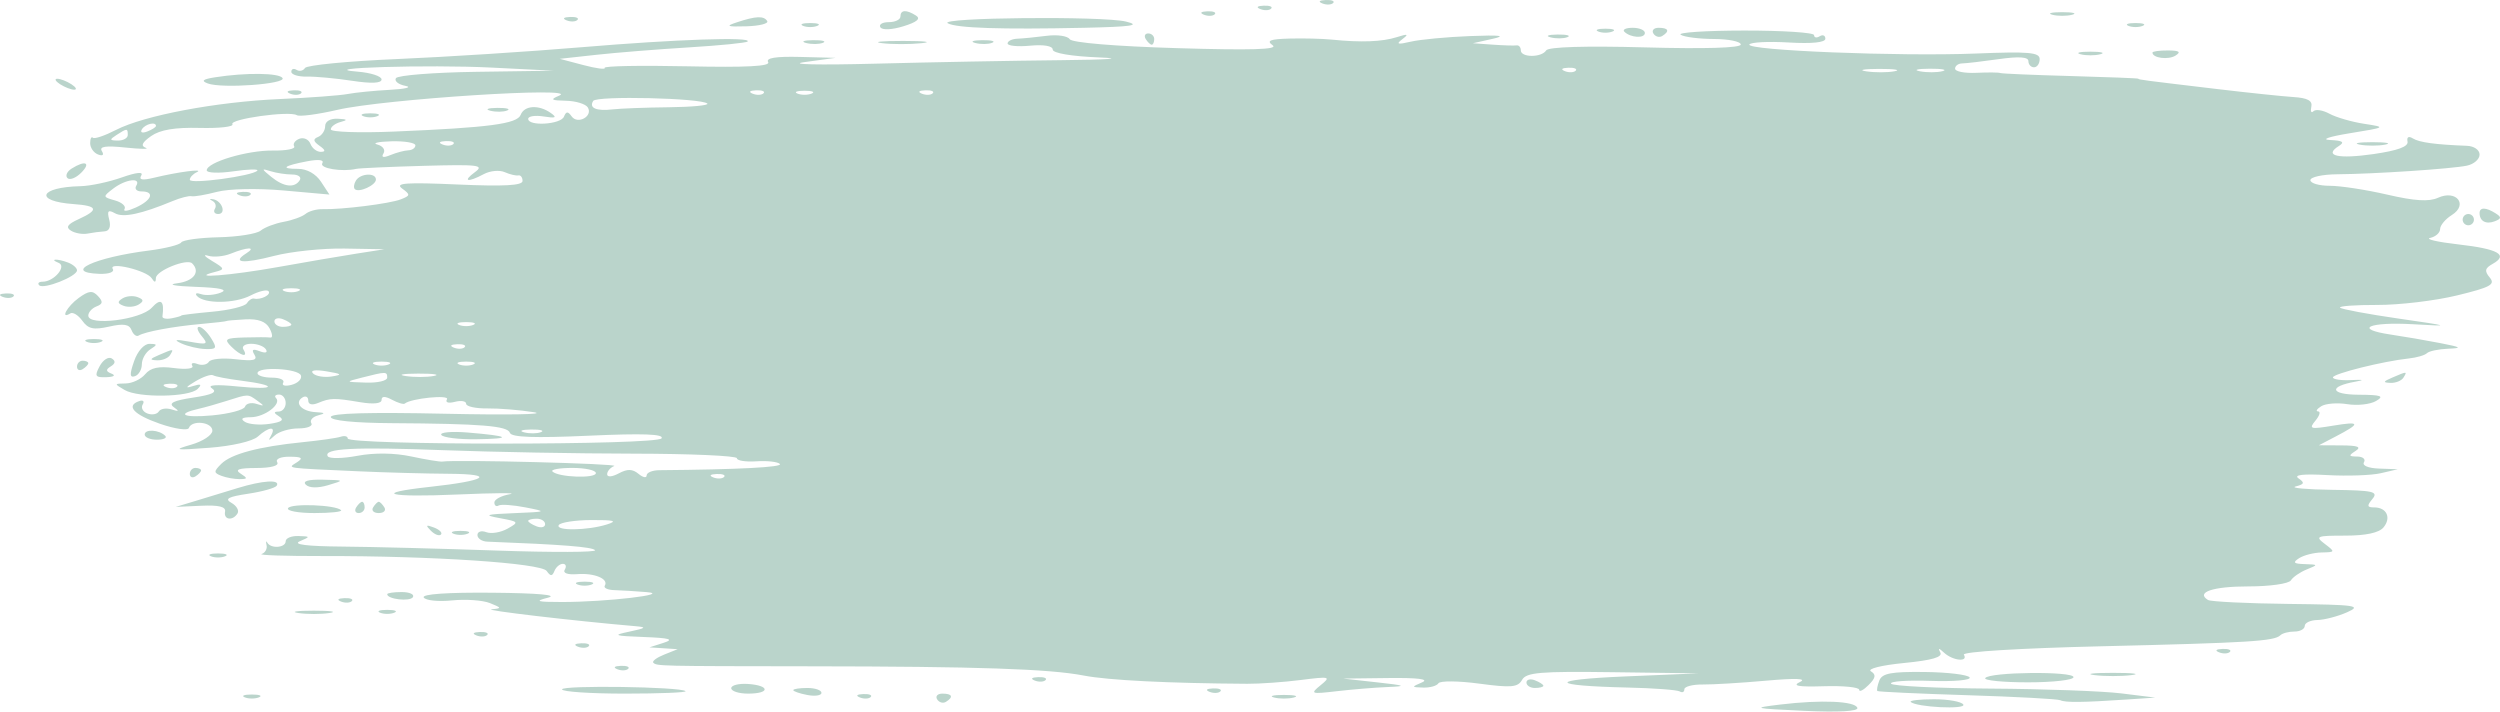 <?xml version="1.0" encoding="UTF-8"?> <svg xmlns="http://www.w3.org/2000/svg" width="1950" height="555" viewBox="0 0 1950 555" fill="none"> <path fill-rule="evenodd" clip-rule="evenodd" d="M1031.44 2.681C1034.61 3.953 1038.41 3.794 1039.87 2.333C1041.33 0.872 1038.73 -0.167 1034.1 0.022C1028.97 0.234 1027.93 1.277 1031.44 2.681ZM983.05 7.082C986.221 8.354 990.018 8.195 991.478 6.734C992.939 5.273 990.343 4.234 985.707 4.423C980.582 4.635 979.539 5.678 983.05 7.082ZM702.332 12.878C702.332 15.299 698.254 17.279 693.274 17.279C688.294 17.279 685.325 19.075 686.68 21.267C688.123 23.604 695.566 23.283 704.646 20.497C715.204 17.253 718.358 14.599 714.539 12.174C706.911 7.328 702.332 7.592 702.332 12.878ZM939.059 11.483C942.231 12.755 946.027 12.597 947.488 11.135C948.948 9.674 946.353 8.635 941.716 8.825C936.591 9.036 935.548 10.079 939.059 11.483ZM1600.84 11.509C1605.07 12.618 1612.01 12.618 1616.24 11.509C1620.47 10.405 1617.01 9.498 1608.54 9.498C1600.07 9.498 1596.61 10.405 1600.84 11.509ZM441.964 15.884C445.136 17.156 448.933 16.998 450.393 15.537C451.853 14.075 449.258 13.037 444.621 13.226C439.497 13.437 438.454 14.48 441.964 15.884ZM574.759 17.403C565.64 20.426 566.911 20.959 582.193 20.519C592.333 20.228 599.64 18.389 598.43 16.434C595.822 12.209 589.654 12.464 574.759 17.403ZM739.271 18.16C745.971 21.923 781.124 23.089 845.302 21.681C882.896 20.853 890.256 19.77 878.295 16.831C860.232 12.39 731.194 13.626 739.271 18.16ZM626.448 20.193C629.475 21.416 634.424 21.416 637.446 20.193C640.472 18.974 637.996 17.975 631.947 17.975C625.898 17.975 623.426 18.974 626.448 20.193ZM1660.23 20.193C1663.26 21.416 1668.2 21.416 1671.23 20.193C1674.25 18.974 1671.78 17.975 1665.73 17.975C1659.68 17.975 1657.21 18.974 1660.23 20.193ZM1246.72 24.594C1249.74 25.818 1254.69 25.818 1257.71 24.594C1260.74 23.375 1258.26 22.376 1252.22 22.376C1246.17 22.376 1243.69 23.375 1246.72 24.594ZM1267 24.744C1271.76 29.497 1283.01 30.166 1283.01 25.695C1283.01 23.485 1278.72 21.681 1273.48 21.681C1268.24 21.681 1265.32 23.058 1267 24.744ZM1289.65 26.152C1291.17 28.613 1294.26 29.488 1296.51 28.093C1302.61 24.321 1301.48 21.681 1293.75 21.681C1289.98 21.681 1288.13 23.692 1289.65 26.152ZM1310.94 27.116C1313.72 28.894 1325.4 30.377 1336.9 30.417C1348.39 30.452 1357.79 32.398 1357.79 34.739C1357.79 37.393 1329.72 38.234 1283.25 36.966C1236.37 35.69 1207.71 36.561 1206.01 39.312C1202.48 45.016 1186.23 44.994 1186.23 39.285C1186.23 36.865 1184.75 35.117 1182.93 35.404C1181.11 35.694 1172.7 35.43 1164.23 34.827L1148.84 33.727L1164.23 30.289C1175.24 27.834 1170.21 27.217 1146.64 28.137C1128.49 28.841 1107.71 30.804 1100.45 32.494C1090.03 34.924 1088.64 34.51 1093.85 30.54C1099.09 26.54 1098.18 26.223 1089.45 28.995C1078.05 32.609 1061.58 33.229 1038.86 30.901C1031.6 30.157 1016.76 29.792 1005.87 30.082C990.576 30.496 987.572 31.685 992.67 35.307C997.391 38.66 976.178 39.303 918.221 37.56C869.576 36.099 836.042 33.295 834.348 30.553C832.791 28.036 824.723 26.856 816.417 27.935C808.108 29.009 797.849 30.021 793.613 30.188C789.376 30.351 785.914 32.019 785.914 33.898C785.914 35.778 793.833 36.561 803.51 35.637C814.073 34.629 821.107 35.835 821.107 38.647C821.107 41.46 835.593 43.92 857.399 44.805C877.692 45.628 864.455 46.574 827.375 46.944C790.898 47.309 725.572 48.541 682.206 49.677C638.304 50.83 614.078 50.28 627.548 48.436L651.743 45.121L623.989 44.404C605.183 43.92 597.177 45.209 599.156 48.414C601.197 51.723 582.29 52.709 536.038 51.715C499.72 50.931 470.748 51.481 471.649 52.938C472.556 54.399 465.042 53.409 454.95 50.737L436.606 45.887L464.994 42.762C480.601 41.041 513.141 38.432 537.301 36.962C561.456 35.492 582.079 33.432 583.122 32.384C586.896 28.608 527.047 30.659 453.785 36.821C412.653 40.28 347.811 44.439 309.689 46.063C271.567 47.687 239.26 50.821 237.901 53.026C236.537 55.231 233.581 55.896 231.328 54.5C229.076 53.11 227.233 53.783 227.233 55.997C227.233 58.215 232.674 59.905 239.33 59.751C245.986 59.601 261.818 61.063 274.523 62.999C289.792 65.327 297.618 64.971 297.618 61.956C297.618 59.447 289.207 56.719 278.922 55.891C243.153 53.008 334.152 50.245 383.4 52.718L431.789 55.152L371.562 56.019C338.437 56.499 310.199 58.73 308.809 60.979C307.423 63.224 310.771 65.926 316.248 66.978C321.729 68.034 316.314 69.416 304.216 70.054C292.119 70.697 277.272 72.162 271.223 73.32C265.175 74.478 241.42 76.242 218.435 77.246C168.796 79.403 112.439 90.027 90.413 101.373C81.694 105.863 73.613 108.587 72.447 107.421C71.286 106.254 70.331 108.191 70.331 111.716C70.331 115.242 73.076 119.181 76.428 120.47C80.194 121.914 81.342 120.897 79.433 117.812C77.225 114.234 82.468 113.459 97.9 115.092C109.756 116.346 116.843 116.425 113.649 115.268C109.584 113.798 110.855 111.052 117.898 106.118C124.889 101.224 136.44 99.283 155.73 99.776C171.004 100.163 182.503 98.865 181.28 96.884C178.781 92.839 225.759 86.268 231.553 89.851C233.598 91.114 247.816 89.239 263.147 85.687C299.549 77.242 453.42 67.383 436.188 74.596C428.838 77.673 429.695 78.329 441.428 78.588C449.148 78.755 456.824 81.097 458.487 83.79C462.728 90.656 450.573 97.377 445.866 90.766C442.976 86.709 441.604 86.761 439.888 91C437.403 97.126 411.994 98.684 411.994 92.712C411.994 90.626 417.435 89.789 424.091 90.854C433.549 92.368 434.746 91.766 429.59 88.112C420.264 81.498 408.958 82.193 406.138 89.547C403.42 96.633 381.693 99.516 307.516 102.619C280.299 103.759 258.026 102.993 258.026 100.92C258.026 98.843 261.493 96.242 265.725 95.132C271.518 93.618 270.973 92.993 263.525 92.611C257.679 92.307 253.627 94.653 253.627 98.337C253.627 101.765 251.155 105.576 248.128 106.804C243.989 108.481 244.262 110.189 249.228 113.706C253.904 117.015 254.186 118.393 250.192 118.441C247.09 118.476 243.461 115.66 242.128 112.183C240.795 108.706 236.906 106.932 233.493 108.244C230.079 109.555 228.267 112.222 229.472 114.168C230.677 116.117 223.238 117.583 212.945 117.429C192.955 117.125 161.247 126.592 161.247 132.864C161.247 134.946 170.652 135.285 182.142 133.617C193.633 131.949 201.978 131.733 200.68 133.137C196.826 137.318 148.05 143.876 148.05 140.214C148.05 138.361 150.526 135.694 153.548 134.286C159.883 131.337 138.71 134.105 119.9 138.682C111.009 140.848 108.066 140.306 110.182 136.882C112.092 133.793 106.43 134.369 94.887 138.445C84.804 142.005 70.375 145.055 62.813 145.223C30.502 145.953 26.222 156.952 57.385 159.183C76.323 160.539 77.383 163.633 61.397 170.917C52.585 174.935 51.037 177.259 55.388 179.953C58.612 181.942 64.445 182.95 68.356 182.184C72.267 181.423 78.17 180.648 81.478 180.463C85.27 180.247 86.639 176.88 85.191 171.335C83.388 164.429 84.342 163.356 89.656 166.335C96.141 169.966 110.108 167 134.852 156.741C140.901 154.232 147.46 152.568 149.431 153.044C151.402 153.519 160.31 151.987 169.227 149.646C178.46 147.221 200.834 146.759 221.188 148.567L256.94 151.745L250.376 141.728C246.391 135.637 239.418 131.711 232.591 131.711C218.245 131.711 221.048 129.334 239.55 125.809C248.617 124.079 253.06 124.669 251.388 127.376C248.955 131.31 266.939 134.268 277.822 131.724C280.242 131.161 303.996 130.091 330.611 129.352C373.308 128.163 377.998 128.74 370.462 134.259C360.41 141.622 364.752 142.564 377.434 135.773C382.304 133.168 389.598 132.49 393.641 134.272C397.688 136.05 402.483 137.195 404.295 136.812C406.108 136.425 407.594 138.37 407.594 141.125C407.594 144.721 393.223 145.509 356.957 143.907C316.727 142.129 307.81 142.762 313.582 146.987C320.247 151.864 320.163 152.568 312.531 155.526C303.908 158.871 266.662 163.536 251.63 163.149C246.901 163.03 240.901 164.702 238.296 166.868C235.692 169.029 228.003 171.806 221.215 173.038C214.427 174.271 206.39 177.343 203.35 179.864C200.315 182.386 185.596 184.728 170.643 185.067C155.691 185.406 142.507 187.215 141.35 189.094C140.188 190.969 128.852 193.816 116.152 195.423C73.406 200.823 48.455 212.565 77.541 213.595C84.875 213.855 89.445 212.205 87.976 209.824C84.224 203.75 114.282 210.853 118.29 216.989C120.657 220.615 121.536 220.58 121.589 216.865C121.664 211.188 145.859 201.404 149.875 205.422C156.557 212.108 151.089 219.348 138.152 220.954C130.071 221.958 136.291 223.168 152.449 223.74C171.791 224.427 178.196 225.884 172.244 228.238C167.405 230.153 160.477 230.69 156.848 229.427C153.218 228.168 151.789 228.828 153.672 230.892C159.351 237.129 183.088 236.895 195.441 230.487C201.819 227.177 208.114 225.655 209.434 227.107C211.893 229.805 203.39 234.162 198.142 232.895C196.536 232.503 194.011 234.153 192.529 236.552C191.042 238.955 178.944 241.917 165.641 243.136C152.334 244.355 141.451 245.68 141.451 246.085C141.451 246.486 138.046 247.471 133.889 248.268C129.732 249.069 126.499 248.422 126.71 246.833C128.355 234.47 125.531 232.168 118.356 240.029C109.782 249.426 68.866 254.513 68.866 246.182C68.866 243.585 71.748 240.359 75.267 239.008C80.26 237.089 80.515 235.311 76.424 230.927C72.179 226.381 69.293 226.667 61.362 232.424C52.339 238.964 46.633 249.531 54.869 244.439C56.848 243.215 61.054 245.803 64.212 250.191C68.822 256.591 72.966 257.493 85.103 254.755C96.427 252.198 100.839 252.894 102.612 257.519C103.914 260.917 106.395 262.823 108.128 261.749C113.002 258.739 135.024 254.645 156.848 252.7C167.735 251.727 176.644 250.693 176.644 250.403C176.644 250.108 183.273 249.522 191.372 249.104C201.498 248.581 207.402 250.768 210.257 256.107C212.544 260.38 212.843 263.611 210.925 263.289C209.007 262.968 199.871 262.937 190.628 263.228C175.685 263.69 174.55 264.482 180.414 270.349C187.87 277.809 193.967 279.231 189.841 272.55C188.345 270.129 191.081 268.148 195.92 268.148C200.759 268.148 205.928 270.107 207.406 272.501C209.003 275.085 207.028 275.674 202.545 273.954C197.13 271.872 195.977 272.642 198.472 276.678C201.146 281.009 197.75 281.814 183.704 280.194C173.674 279.033 164.317 279.944 162.91 282.219C161.506 284.494 157.486 285.251 153.975 283.905C150.465 282.553 148.687 283.222 150.02 285.383C151.371 287.571 145.036 288.323 135.772 287.078C123.762 285.467 117.45 286.818 113.235 291.897C110.015 295.779 103.17 299.018 98.023 299.089C88.909 299.221 88.891 299.357 97.276 304.221C108.088 310.497 147.706 309.876 154.195 303.332C157.75 299.745 156.694 299.177 150.249 301.201C144.134 303.12 144.79 301.976 152.391 297.447C158.414 293.86 164.647 291.734 166.244 292.725C167.845 293.715 177.677 295.594 188.094 296.906C217.405 300.59 215.153 304.458 185.442 301.457C168.492 299.745 161.282 300.26 165.29 302.896C169.803 305.862 165.721 307.869 150.548 310.145C135.376 312.42 131.21 314.471 135.508 317.543C140.048 320.787 139.665 321.218 133.893 319.37C129.736 318.036 125.218 318.753 123.855 320.963C122.491 323.172 118.479 323.868 114.942 322.512C111.401 321.152 109.765 318.01 111.295 315.527C112.826 313.049 111.678 311.822 108.74 312.799C97.869 316.425 104.121 323.366 124.691 330.518C136.33 334.563 146.51 336.046 147.315 333.819C149.668 327.314 165.646 329.153 165.646 335.931C165.646 339.32 158.225 344.232 149.149 346.842C134.65 351.019 136.37 351.309 163.35 349.258C180.941 347.916 197.051 344.197 201.089 340.544C209.733 332.714 215.659 332.212 211.449 339.668C208.968 344.069 209.531 344.069 214.269 339.668C217.528 336.644 225.856 334.166 232.771 334.166C239.687 334.166 244.218 332.336 242.836 330.1C241.455 327.86 243.813 325.122 248.076 324.008C254.124 322.428 253.711 321.874 246.188 321.473C235.252 320.892 229.243 314.154 235.961 310.004C238.42 308.485 240.43 309.55 240.43 312.372C240.43 315.541 243.373 316.284 248.128 314.308C257.674 310.343 260.565 310.294 281.121 313.745C291.296 315.453 297.618 314.775 297.618 311.98C297.618 308.921 300.284 308.877 305.84 311.852C310.358 314.273 314.814 315.593 315.738 314.788C320.387 310.739 350.996 307.649 348.634 311.469C347.112 313.93 349.725 314.766 354.801 313.437C359.64 312.169 363.604 312.851 363.604 314.946C363.599 317.046 371.025 318.674 380.1 318.569C389.171 318.459 405.505 319.788 416.393 321.517C427.28 323.247 396.104 323.788 347.107 322.715C288.081 321.425 258.026 322.283 258.026 325.267C258.026 328.036 276.225 329.88 305.316 330.065C375.675 330.505 395.928 332.164 397.749 337.626C398.915 341.12 416.793 341.767 459.178 339.853C501.559 337.934 518.112 338.532 516.027 341.908C512.688 347.308 271.232 347.405 271.228 342.005C271.223 340.267 268.751 339.664 265.725 340.663C262.702 341.662 249.338 343.572 236.031 344.91C201.824 348.343 180.299 354.086 172.548 361.841C166.578 367.814 166.596 368.8 172.715 371.15C176.481 372.593 182.864 373.747 186.902 373.711C193.246 373.65 193.347 373.064 187.641 369.376C182.815 366.256 186.137 365.094 199.998 365.041C211.502 365.001 217.885 363.245 216.235 360.574C214.665 358.034 218.743 356.199 225.873 356.239C235.468 356.291 236.757 357.26 231.632 360.574C224.127 365.424 220.806 364.94 280.022 367.629C300.587 368.562 332.26 369.425 350.407 369.552C387.35 369.812 379.709 374.917 335.093 379.785C289.897 384.719 302.408 388.099 357.005 385.709C386.039 384.437 404.352 384.336 397.697 385.48C391.041 386.629 385.599 389.534 385.599 391.932C385.599 394.335 387.082 395.409 388.898 394.318C390.711 393.226 400.116 393.869 409.794 395.753C426.977 399.093 426.77 399.199 400.996 400.259C378.407 401.188 376.823 401.751 389.998 404.185C404.761 406.91 404.999 407.244 395.814 412.389C390.548 415.342 383.122 416.562 379.317 415.1C375.516 413.644 372.402 414.638 372.402 417.319C372.402 419.999 375.864 422.323 380.1 422.49C438.656 424.752 461.8 426.583 464.149 429.131C465.706 430.817 431.349 430.958 387.799 429.439C344.248 427.925 289.81 426.521 266.824 426.328C239.348 426.095 228.047 424.677 233.831 422.191C242.225 418.582 242.176 418.392 232.732 418.098C227.29 417.93 222.834 419.77 222.834 422.191C222.834 427.296 211.26 428.185 208.524 423.291C207.512 421.478 207.235 422.336 207.912 425.205C208.59 428.075 206.856 431.187 204.059 432.12C201.265 433.053 222.658 433.77 251.599 433.713C337.082 433.555 422.045 439.21 426.401 445.354C429.462 449.672 430.72 449.659 432.489 445.297C433.716 442.273 436.655 439.795 439.013 439.795C441.375 439.795 442.057 441.82 440.53 444.289C438.845 447.018 442.681 448.409 450.292 447.832C463.722 446.807 474.997 451.547 471.728 456.837C470.629 458.615 474.064 460.177 479.356 460.31C484.649 460.446 495.906 461.137 504.374 461.85C524.451 463.536 472.824 469.578 438.388 469.57C418.658 469.565 416.63 468.94 427.39 466.203C435.705 464.086 419.736 462.651 384.24 462.321C349.047 461.995 328.878 463.395 330.514 466.044C331.957 468.381 341.89 469.407 352.589 468.32C363.287 467.237 376.577 468.174 382.119 470.401C391.415 474.134 391.512 474.512 383.4 475.26C376.278 475.921 447.855 484.318 495.576 488.42C504.721 489.208 503.982 489.912 491.177 492.61C477.456 495.502 478.648 495.964 502.174 496.87C522.551 497.658 526.061 498.692 517.571 501.412L506.573 504.938L517.571 505.655L528.569 506.373L518.033 510.589C512.235 512.908 508.439 515.747 509.587 516.9C512.244 519.554 513.52 519.585 631.947 519.717C762.546 519.862 818.59 521.755 845.302 526.922C864.372 530.61 911.032 532.965 972.875 533.352C982.552 533.409 1001.36 532.08 1014.67 530.39C1037.47 527.498 1038.35 527.732 1030.06 534.479C1021.73 541.261 1022.4 541.507 1042.78 539.131C1054.6 537.753 1072.42 536.288 1082.37 535.883C1097.7 535.253 1096.43 534.699 1074.05 532.221L1047.66 529.298L1082.85 528.867C1106.03 528.586 1115.04 529.73 1109.25 532.221C1100.76 535.869 1100.8 536.015 1110.09 536.314C1115.39 536.481 1120.74 534.967 1121.99 532.947C1123.24 530.927 1137.56 531.055 1153.81 533.233C1178.81 536.587 1183.95 536.134 1187.21 530.306C1190.48 524.462 1201.21 523.555 1257.93 524.316L1324.8 525.214L1267.61 527.617C1206.81 530.174 1207.86 534.892 1269.54 536.283C1289.95 536.745 1308.26 538.118 1310.23 539.333C1312.19 540.548 1313.8 539.791 1313.8 537.652C1313.8 535.513 1320.23 533.832 1328.1 533.915C1335.96 533.999 1358.23 532.657 1377.59 530.927C1400.69 528.867 1409.76 529.219 1403.98 531.948C1397.56 534.989 1402.62 535.883 1422.68 535.262C1437.8 534.791 1450.17 536.037 1450.17 538.031C1450.17 540.02 1453.46 538.361 1457.48 534.338C1463.1 528.718 1463.52 526.231 1459.31 523.625C1456.2 521.706 1467.42 518.89 1485.08 517.147C1507.27 514.959 1515.49 512.547 1513.41 508.837C1511.39 505.25 1512.32 505.338 1516.39 509.115C1523.16 515.399 1535.52 516.636 1531.83 510.659C1530.43 508.384 1575.67 505.602 1638.25 504.119C1754.02 501.368 1774.04 500.14 1778.66 495.519C1780.26 493.917 1785.2 492.61 1789.64 492.61C1794.07 492.61 1797.7 490.629 1797.7 488.209C1797.7 485.788 1802.15 483.72 1807.6 483.61C1813.04 483.5 1823.43 480.788 1830.69 477.584C1842.55 472.347 1837.91 471.687 1784.99 471.057C1752.59 470.674 1724.35 469.288 1722.23 467.976C1712.49 461.96 1726.06 457.4 1753.71 457.4C1770.47 457.4 1785.28 455.297 1786.89 452.691C1788.49 450.099 1794.05 446.265 1799.25 444.166C1808.35 440.495 1808.29 440.341 1797.7 440.007C1788.95 439.729 1788.05 438.792 1793.3 435.394C1796.93 433.048 1804.85 431.033 1810.9 430.923C1821.52 430.72 1821.6 430.491 1813.36 424.25C1805.52 418.322 1806.83 417.789 1829.31 417.789C1845.39 417.789 1855.64 415.589 1859.13 411.381C1865.38 403.838 1861.64 395.783 1851.89 395.783C1846.27 395.783 1846.02 394.573 1850.49 389.182C1855.28 383.407 1851.34 382.514 1819.13 382.069C1798.88 381.788 1786.06 380.599 1790.64 379.424C1797.41 377.69 1797.82 376.506 1792.84 373.126C1788.78 370.38 1796.4 369.508 1815.3 370.569C1831.02 371.449 1849.83 370.785 1857.09 369.09L1870.28 366.018L1855.73 365.494C1847.25 365.191 1842.31 363.135 1843.89 360.574C1845.39 358.153 1843.03 356.142 1838.65 356.106C1831.9 356.049 1831.7 355.389 1837.29 351.771C1842.16 348.624 1839.28 347.48 1826.29 347.41L1808.7 347.317L1821.78 340.491C1841.68 330.109 1841.29 328.463 1819.8 332.019C1801.92 334.976 1800.65 334.615 1806.04 328.119C1809.3 324.185 1810.25 320.932 1808.13 320.897C1806.03 320.857 1807.1 319.057 1810.52 316.887C1813.94 314.722 1823.12 313.983 1830.92 315.25C1838.72 316.518 1848.79 315.409 1853.29 312.79C1859.98 308.904 1857.48 308.001 1839.71 307.891C1817.48 307.755 1815.99 301.457 1837.29 297.689C1844.61 296.395 1843.51 295.986 1833.99 296.466C1826.13 296.866 1819.69 295.92 1819.69 294.371C1819.69 291.497 1858.82 281.739 1878.96 279.591C1885.08 278.94 1891.41 277.087 1893.02 275.476C1894.63 273.866 1902.05 272.303 1909.51 271.999C1920.9 271.537 1919.9 270.829 1903.28 267.594C1892.39 265.472 1875.11 262.497 1864.87 260.979C1835.19 256.578 1847.62 250.896 1882.48 252.92C1912.36 254.659 1911.66 254.39 1870.89 248.493C1847.02 245.038 1826.5 241.209 1825.27 239.985C1824.05 238.757 1837.11 237.802 1854.3 237.855C1871.49 237.908 1899.45 234.572 1916.45 230.439C1942.63 224.075 1946.53 221.949 1942.02 216.505C1937.74 211.351 1938.19 209.238 1944.27 205.836C1956.84 198.794 1948.75 194.199 1917.53 190.639C1901.22 188.781 1891.35 186.502 1895.58 185.568C1899.81 184.64 1903.28 181.533 1903.28 178.659C1903.28 175.789 1907.39 170.873 1912.41 167.735C1925.42 159.601 1915.93 147.744 1901.63 154.267C1894.62 157.462 1883.46 156.776 1862.1 151.82C1845.74 148.022 1825.54 144.914 1817.22 144.914C1808.9 144.914 1802.1 142.934 1802.1 140.513C1802.1 138.093 1811.5 136.033 1822.99 135.94C1852.14 135.698 1912.3 131.702 1924.17 129.215C1929.62 128.075 1934.07 124.207 1934.07 120.624C1934.07 116.91 1929.81 113.943 1924.17 113.728C1899.54 112.786 1887.08 111.091 1882.07 107.993C1878.73 105.929 1877.13 106.853 1877.87 110.4C1878.7 114.335 1870.38 117.411 1851.48 120.158C1823.75 124.185 1812.19 121.548 1824.22 113.934C1829.11 110.84 1827.46 109.687 1817.5 109.212C1809.98 108.855 1816.6 106.576 1832.89 103.922C1861.37 99.278 1861.42 99.248 1843.89 96.541C1834.21 95.044 1822.1 91.519 1816.97 88.711C1811.85 85.903 1806.24 85.023 1804.51 86.752C1802.78 88.482 1802.02 86.928 1802.83 83.298C1803.89 78.54 1800 76.418 1788.9 75.697C1780.43 75.151 1753.71 72.347 1729.51 69.469C1670.19 62.414 1667.93 62.119 1667.93 61.393C1667.93 61.045 1644.17 60.108 1615.14 59.311C1586.1 58.514 1561.36 57.454 1560.15 56.952C1558.94 56.45 1550.53 56.38 1541.45 56.802C1532.38 57.22 1524.96 55.764 1524.96 53.559C1524.96 51.358 1527.43 49.518 1530.46 49.47C1533.48 49.426 1546.35 47.921 1559.05 46.125C1574.82 43.894 1582.15 44.386 1582.15 47.674C1582.15 50.324 1584.12 52.489 1586.54 52.489C1588.96 52.489 1590.94 49.624 1590.94 46.12C1590.94 40.817 1582.57 40.087 1540.95 41.763C1481.78 44.14 1361.65 39.325 1364.51 34.691C1365.61 32.904 1379.4 32.208 1395.15 33.137C1413.34 34.215 1423.78 33.141 1423.78 30.197C1423.78 27.649 1421.8 26.786 1419.38 28.282C1416.96 29.779 1414.98 29.378 1414.98 27.389C1414.98 25.4 1390.43 23.798 1360.43 23.828C1330.43 23.859 1308.16 25.338 1310.94 27.116ZM893.691 30.483C895.187 32.904 897.281 34.884 898.35 34.884C899.419 34.884 900.29 32.904 900.29 30.483C900.29 28.062 898.192 26.082 895.631 26.082C893.071 26.082 892.196 28.062 893.691 30.483ZM1209.41 29.132C1213.69 30.25 1219.63 30.175 1222.61 28.969C1225.58 27.763 1222.08 26.852 1214.82 26.94C1207.56 27.028 1205.13 28.014 1209.41 29.132ZM628.731 33.533C633.011 34.651 638.95 34.576 641.928 33.37C644.907 32.164 641.405 31.253 634.146 31.341C626.888 31.429 624.451 32.415 628.731 33.533ZM687.938 33.661C695.747 34.633 709.604 34.647 718.732 33.696C727.855 32.741 721.468 31.949 704.531 31.927C687.595 31.909 680.125 32.688 687.938 33.661ZM760.703 33.533C764.983 34.651 770.922 34.576 773.9 33.37C776.879 32.164 773.377 31.253 766.118 31.341C758.86 31.429 756.423 32.415 760.703 33.533ZM1622.84 42.318C1627.07 43.427 1634 43.427 1638.23 42.318C1642.47 41.213 1639 40.306 1630.54 40.306C1622.07 40.306 1618.6 41.213 1622.84 42.318ZM1678.92 41.015C1678.92 45.289 1691.32 46.895 1696.92 43.348C1701.43 40.487 1699.82 39.4 1691.02 39.352C1684.37 39.316 1678.92 40.065 1678.92 41.015ZM1229.03 55.147C1227.57 56.609 1223.77 56.767 1220.6 55.495C1217.09 54.091 1218.13 53.048 1223.26 52.837C1227.89 52.648 1230.49 53.686 1229.03 55.147ZM1477.73 55.587C1472.32 56.631 1462.42 56.657 1455.73 55.649C1449.05 54.637 1453.47 53.783 1465.57 53.748C1477.67 53.717 1483.14 54.544 1477.73 55.587ZM1515.11 55.513C1510.91 56.613 1502.99 56.653 1497.52 55.601C1492.04 54.549 1495.48 53.647 1505.16 53.598C1514.84 53.55 1519.32 54.412 1515.11 55.513ZM167.845 60.27C158.106 61.793 156.606 63.061 162.113 65.112C173.115 69.209 223.287 65.583 220.392 60.9C217.876 56.829 191.864 56.521 167.845 60.27ZM46.871 65.693C50.5 68.039 55.449 69.957 57.869 69.957C60.288 69.957 59.298 68.039 55.669 65.693C52.04 63.347 47.091 61.428 44.672 61.428C42.252 61.428 43.242 63.347 46.871 65.693ZM226.41 73.1C229.582 74.372 233.378 74.213 234.839 72.752C236.299 71.291 233.704 70.252 229.067 70.442C223.942 70.653 222.9 71.696 226.41 73.1ZM595.562 72.752C594.102 74.213 590.305 74.372 587.134 73.1C583.623 71.696 584.666 70.653 589.791 70.442C594.427 70.252 597.023 71.291 595.562 72.752ZM633.047 73.007C630.024 74.231 625.076 74.231 622.049 73.007C619.027 71.788 621.499 70.789 627.548 70.789C633.597 70.789 636.073 71.788 633.047 73.007ZM727.534 72.752C726.074 74.213 722.277 74.372 719.106 73.1C715.595 71.696 716.638 70.653 721.763 70.442C726.399 70.252 728.995 71.291 727.534 72.752ZM551.73 80.793C553.102 82.171 539.549 83.465 521.605 83.663C503.661 83.865 484.028 84.605 477.98 85.309C465.086 86.805 459.248 84.292 462.693 78.72C465.266 74.552 547.401 76.467 551.73 80.793ZM382.383 86.348C386.664 87.466 392.602 87.391 395.581 86.185C398.559 84.979 395.057 84.068 387.799 84.156C380.54 84.244 378.103 85.23 382.383 86.348ZM283.321 90.612C286.347 91.836 291.296 91.836 294.319 90.612C297.345 89.393 294.868 88.394 288.82 88.394C282.771 88.394 280.299 89.393 283.321 90.612ZM121.655 98.231C121.655 99.181 118.585 101.14 114.828 102.584C110.913 104.084 109.149 103.345 110.688 100.854C113.271 96.668 121.655 94.666 121.655 98.231ZM99.66 105.304C99.66 107.724 96.193 109.674 91.962 109.639C85.38 109.582 85.222 108.948 90.862 105.304C99.163 99.934 99.66 99.934 99.66 105.304ZM324.012 113.371C324.012 115.391 321.54 117.134 318.513 117.248C315.491 117.363 309.227 119.022 304.595 120.932C298.916 123.274 297.143 122.834 299.149 119.59C300.785 116.94 298.634 113.864 294.371 112.75C290.109 111.637 295.031 110.497 305.316 110.215C315.601 109.934 324.012 111.355 324.012 113.371ZM353.614 112.363C352.153 113.824 348.357 113.983 345.185 112.711C341.674 111.307 342.717 110.264 347.842 110.052C352.479 109.863 355.074 110.902 353.614 112.363ZM1840.59 112.812C1846.04 113.86 1854.94 113.86 1860.39 112.812C1865.83 111.76 1861.38 110.902 1850.49 110.902C1839.6 110.902 1835.14 111.76 1840.59 112.812ZM55.797 131.539C52.238 133.793 50.799 137.107 52.603 138.911C54.402 140.716 59.224 138.841 63.315 134.748C71.264 126.795 66.508 124.761 55.797 131.539ZM227.853 136.112C232.635 136.112 235.327 138.093 233.831 140.513C229.885 146.899 221.347 145.918 211.577 137.952C203.764 131.583 203.724 131.209 211.097 133.551C215.527 134.959 223.067 136.112 227.853 136.112ZM277.642 140.808C276.045 143.387 275.645 146.406 276.753 147.511C279.819 150.583 293.219 144.505 293.219 140.042C293.219 134.532 281.152 135.126 277.642 140.808ZM106.258 144.914C104.763 147.335 106.628 149.316 110.398 149.316C120.938 149.316 118.541 156.12 105.977 161.846C99.774 164.676 95.793 165.217 97.13 163.052C98.468 160.891 95.129 157.872 89.714 156.344C80.066 153.629 80.04 153.44 88.403 147.045C98.041 139.673 110.407 138.198 106.258 144.914ZM186.819 152.322C189.99 153.594 193.787 153.435 195.247 151.974C196.708 150.513 194.112 149.474 189.476 149.663C184.351 149.875 183.308 150.918 186.819 152.322ZM165.562 156.622C168.057 157.858 168.98 160.68 167.612 162.893C166.244 165.107 167.388 166.921 170.15 166.921C176.679 166.921 173.335 156.789 166.363 155.425C163.429 154.848 163.068 155.389 165.562 156.622ZM1934.07 166.186C1934.07 172.497 1939.07 175.217 1945.87 172.607C1951.2 170.56 1951.32 169.407 1946.54 166.375C1939.02 161.604 1934.07 161.529 1934.07 166.186ZM1920.87 171.322C1920.87 173.742 1922.85 175.723 1925.27 175.723C1927.69 175.723 1929.67 173.742 1929.67 171.322C1929.67 168.901 1927.69 166.921 1925.27 166.921C1922.85 166.921 1920.87 168.901 1920.87 171.322ZM192.168 197.557C180.348 205.035 189.55 205.889 213.899 199.569C227.127 196.136 251.868 193.574 268.883 193.878L299.817 194.428L277.822 197.861C265.725 199.754 238.248 204.454 216.759 208.314C179.776 214.96 146.286 217.561 167.599 212.134C175.548 210.114 175.39 209.502 165.4 203.539C159.487 200.009 158.11 198.187 162.342 199.485C166.574 200.788 174.492 200.057 179.938 197.87C193.048 192.597 200.297 192.412 192.168 197.557ZM45.732 205.031C52.317 207.693 42.098 219.735 33.256 219.735C30.26 219.735 29.064 220.994 30.599 222.53C34.004 225.936 60.068 215.624 60.068 210.871C60.068 209 56.936 206.272 53.109 204.802C44.825 201.62 37.835 201.84 45.732 205.031ZM232.732 227.05C229.709 228.273 224.761 228.273 221.734 227.05C218.712 225.831 221.184 224.832 227.233 224.832C233.281 224.832 235.758 225.831 232.732 227.05ZM2.058 231.543C5.229 232.815 9.026 232.657 10.486 231.196C11.947 229.735 9.351 228.696 4.715 228.885C-0.41 229.096 -1.453 230.139 2.058 231.543ZM95.591 232.732C91.376 235.342 91.557 236.666 96.391 238.519C99.836 239.844 105.119 239.404 108.128 237.547C112.342 234.937 112.162 233.612 107.327 231.759C103.883 230.434 98.6 230.875 95.591 232.732ZM227.233 253.215C227.233 254.166 224.263 254.945 220.634 254.945C217.005 254.945 214.036 253.026 214.036 250.68C214.036 248.338 217.005 247.559 220.634 248.95C224.263 250.345 227.233 252.264 227.233 253.215ZM369.103 253.457C366.08 254.681 361.132 254.681 358.105 253.457C355.083 252.238 357.555 251.239 363.604 251.239C369.653 251.239 372.129 252.238 369.103 253.457ZM157.323 262.119C162.685 268.58 161.753 269.02 147.962 266.533C136.762 264.513 135.015 264.865 141.451 267.849C146.29 270.094 154.719 272.07 160.182 272.241C169.038 272.514 169.521 271.59 164.625 263.747C161.603 258.906 157.384 254.945 155.251 254.945C153.117 254.945 154.05 258.175 157.323 262.119ZM67.767 266.661C70.793 267.884 75.742 267.884 78.764 266.661C81.791 265.442 79.314 264.443 73.266 264.443C67.217 264.443 64.745 265.442 67.767 266.661ZM104.604 281.682C100.988 292.06 101.138 294.798 105.255 293.424C108.207 292.439 110.627 288.266 110.64 284.147C110.649 280.027 113.627 274.772 117.256 272.47C122.966 268.844 122.878 268.276 116.587 268.214C112.395 268.175 107.323 273.874 104.604 281.682ZM362.412 270.807C360.951 272.268 357.155 272.426 353.983 271.154C350.473 269.75 351.515 268.707 356.64 268.496C361.277 268.307 363.872 269.345 362.412 270.807ZM123.855 276.951C116.684 280.036 116.429 280.789 122.495 281.044C126.587 281.211 131.157 279.371 132.653 276.951C135.781 271.889 135.627 271.889 123.855 276.951ZM77.731 285.63C73.569 293.411 74.246 294.512 83.009 294.208C88.733 294.01 90.479 292.835 87.065 291.475C82.477 289.648 82.328 288.31 86.436 285.771C90.066 283.526 90.294 281.524 87.153 279.578C84.597 277.998 80.357 280.723 77.731 285.63ZM60.068 286.013C60.068 288.574 62.048 289.45 64.467 287.954C66.887 286.457 68.866 284.362 68.866 283.293C68.866 282.223 66.887 281.352 64.467 281.352C62.048 281.352 60.068 283.451 60.068 286.013ZM303.117 284.266C300.095 285.489 295.146 285.489 292.119 284.266C289.097 283.046 291.569 282.047 297.618 282.047C303.667 282.047 306.143 283.046 303.117 284.266ZM369.103 284.266C366.08 285.489 361.132 285.489 358.105 284.266C355.083 283.046 357.555 282.047 363.604 282.047C369.653 282.047 372.129 283.046 369.103 284.266ZM234.733 292.896C235.644 295.612 232.349 298.895 227.409 300.185C222.464 301.479 219.53 300.739 220.889 298.547C222.244 296.351 218.285 294.556 212.096 294.556C205.906 294.556 200.838 293.006 200.838 291.114C200.838 285.696 232.886 287.377 234.733 292.896ZM258.62 293.662C252.897 294.564 246.4 293.486 244.182 291.268C241.741 288.825 245.845 288.183 254.591 289.631C266.807 291.66 267.423 292.276 258.62 293.662ZM302.017 294.556C302.017 296.976 294.596 298.724 285.52 298.437C269.103 297.918 269.085 297.901 282.221 294.556C301.269 289.705 302.017 289.705 302.017 294.556ZM338.371 293.253C332.96 294.296 323.062 294.322 316.375 293.314C309.689 292.302 314.114 291.448 326.212 291.413C338.309 291.382 343.782 292.21 338.371 293.253ZM1865.89 294.556C1858.71 297.641 1858.46 298.393 1864.53 298.649C1868.62 298.816 1873.19 296.976 1874.68 294.556C1877.81 289.494 1877.66 289.494 1865.89 294.556ZM138.059 301.615C136.599 303.076 132.802 303.235 129.631 301.963C126.12 300.559 127.163 299.516 132.288 299.304C136.924 299.115 139.52 300.154 138.059 301.615ZM200.838 312.645C206.478 316.702 206.359 317.046 200.025 315.026C195.947 313.723 191.926 314.709 191.09 317.217C190.254 319.726 178.742 322.785 165.509 324.008C142.938 326.095 136.709 322.974 155.154 318.819C159.716 317.79 169.385 315.052 176.644 312.733C194.02 307.183 193.254 307.183 200.838 312.645ZM222.834 314.361C222.834 317.992 220.361 320.994 217.335 321.029C213.27 321.082 213.389 322.081 217.779 324.867C222.002 327.543 219.798 329.211 210.186 330.623C202.739 331.715 194.125 331.011 191.042 329.057C187.263 326.654 188.759 325.478 195.652 325.43C206.438 325.36 219.913 315.105 215.294 310.484C213.794 308.987 214.88 307.759 217.7 307.759C220.524 307.759 222.834 310.73 222.834 314.361ZM112.857 338.955C112.857 341.164 117.146 342.969 122.39 342.969C127.629 342.969 130.541 341.591 128.861 339.906C124.105 335.152 112.857 334.483 112.857 338.955ZM344.217 339.228C345.488 341.288 357.793 342.81 371.562 342.621C400.503 342.221 397.771 340.086 364.853 337.375C352.232 336.336 342.946 337.173 344.217 339.228ZM421.975 337.054C418.997 338.26 413.058 338.334 408.778 337.217C404.498 336.099 406.935 335.113 414.193 335.025C421.452 334.937 424.953 335.848 421.975 337.054ZM494.476 353.853C538.629 353.919 574.759 355.521 574.759 357.409C574.759 359.302 581.617 360.389 590.002 359.821C598.382 359.258 606.63 360.186 608.328 361.885C610.867 364.42 575.652 366.242 514.272 366.749C508.826 366.793 504.374 368.632 504.374 370.842C504.374 373.051 501.532 372.497 498.057 369.609C493.367 365.714 489.4 365.618 482.66 369.227C477.386 372.052 473.58 372.334 473.58 369.9C473.58 367.594 476.057 364.711 479.079 363.487C483.566 361.678 355.751 358.373 344.991 360.024C343.223 360.296 332.335 358.505 320.796 356.045C307.626 353.237 292.009 353.039 278.838 355.521C267.304 357.691 256.878 357.871 255.668 355.917C251.859 349.747 275.79 348.484 346.008 351.146C383.51 352.568 450.318 353.787 494.476 353.853ZM148.05 369.636C148.05 372.197 150.029 373.073 152.449 371.577C154.868 370.08 156.848 367.985 156.848 366.916C156.848 365.846 154.868 364.975 152.449 364.975C150.029 364.975 148.05 367.074 148.05 369.636ZM464.782 369.011C464.782 373.403 435.485 372.338 430.927 367.779C429.383 366.238 436.373 364.975 446.451 364.975C456.534 364.975 464.782 366.793 464.782 369.011ZM564.769 372.034C563.308 373.496 559.512 373.654 556.34 372.382C552.83 370.978 553.872 369.935 558.997 369.724C563.634 369.535 566.229 370.573 564.769 372.034ZM185.442 380.678C175.764 383.658 160.917 388.182 152.449 390.74L137.052 395.383L156.848 394.485C170.705 393.851 176.314 395.233 175.544 399.084C174.264 405.492 181.531 406.518 185.274 400.453C186.678 398.182 184.544 394.489 180.537 392.24C174.915 389.094 177.888 387.465 193.536 385.115C204.701 383.442 214.731 380.617 215.826 378.839C218.914 373.843 204.886 374.693 185.442 380.678ZM238.556 378.064C241.204 380.714 247.838 380.859 255.932 378.443C268.87 374.578 268.822 374.53 251.648 374.156C240.373 373.909 235.776 375.283 238.556 378.064ZM224.677 396.36C223.379 398.464 232.661 400.185 245.304 400.185C257.947 400.185 267.269 399.164 266.024 397.918C261.889 393.776 227.083 392.465 224.677 396.36ZM277.822 395.783C276.326 398.204 277.202 400.185 279.762 400.185C282.322 400.185 284.421 398.204 284.421 395.783C284.421 393.363 283.55 391.382 282.481 391.382C281.412 391.382 279.318 393.363 277.822 395.783ZM291.019 395.783C289.524 398.204 291.503 400.185 295.418 400.185C299.333 400.185 301.313 398.204 299.817 395.783C298.322 393.363 296.342 391.382 295.418 391.382C294.494 391.382 292.515 393.363 291.019 395.783ZM425.191 408.851C425.191 411.192 422.221 411.971 418.592 410.58C414.963 409.185 411.994 407.266 411.994 406.315C411.994 405.365 414.963 404.586 418.592 404.586C422.221 404.586 425.191 406.505 425.191 408.851ZM473.58 409.013C458.382 413.846 432.96 414.216 435.832 409.564C437.13 407.46 448.629 405.691 461.386 405.629C479.035 405.545 481.948 406.355 473.58 409.013ZM336.035 413.934C339.022 416.944 342.572 418.296 343.922 416.94C345.277 415.584 342.836 413.124 338.498 411.469C332.23 409.084 331.724 409.586 336.035 413.934ZM353.706 416.302C356.732 417.525 361.681 417.525 364.704 416.302C367.73 415.083 365.253 414.084 359.205 414.084C353.156 414.084 350.684 415.083 353.706 416.302ZM164.546 433.907C167.573 435.13 172.522 435.13 175.544 433.907C178.57 432.688 176.094 431.688 170.045 431.688C163.996 431.688 161.524 432.688 164.546 433.907ZM450.485 455.913C453.512 457.136 458.461 457.136 461.483 455.913C464.51 454.694 462.033 453.695 455.984 453.695C449.936 453.695 447.463 454.694 450.485 455.913ZM302.017 463.487C302.017 467.395 319.816 469.438 322.068 465.789C323.423 463.597 319.464 461.802 313.274 461.802C307.085 461.802 302.017 462.563 302.017 463.487ZM266.002 469.209C269.173 470.481 272.97 470.322 274.43 468.861C275.891 467.4 273.295 466.361 268.659 466.55C263.534 466.762 262.491 467.805 266.002 469.209ZM232.732 478.156C239.387 479.164 250.271 479.164 256.926 478.156C263.582 477.149 258.136 476.326 244.829 476.326C231.522 476.326 226.076 477.149 232.732 478.156ZM296.518 477.919C299.545 479.142 304.494 479.142 307.516 477.919C310.542 476.7 308.066 475.701 302.017 475.701C295.968 475.701 293.496 476.7 296.518 477.919ZM371.579 495.616C374.751 496.888 378.547 496.73 380.008 495.268C381.468 493.807 378.873 492.768 374.236 492.958C369.111 493.169 368.069 494.212 371.579 495.616ZM450.763 504.418C453.934 505.69 457.731 505.532 459.191 504.071C460.652 502.61 458.056 501.571 453.42 501.76C448.295 501.971 447.252 503.014 450.763 504.418ZM1730.89 508.82C1734.06 510.092 1737.86 509.933 1739.32 508.472C1740.78 507.011 1738.18 505.972 1733.55 506.161C1728.42 506.373 1727.38 507.416 1730.89 508.82ZM481.556 522.023C484.728 523.295 488.524 523.137 489.985 521.676C491.445 520.214 488.85 519.176 484.213 519.365C479.088 519.576 478.046 520.619 481.556 522.023ZM1465.87 530.826C1464.38 534.708 1463.7 538.383 1464.36 538.994C1465.03 539.606 1496.57 541.076 1534.45 542.256C1572.34 543.44 1605 545.204 1607.04 546.177C1611.02 548.078 1624.32 547.933 1659.13 545.605L1681.12 544.131L1654.73 540.856C1640.21 539.052 1594.3 537.361 1552.71 537.102C1511.12 536.838 1476.15 535.113 1475.01 533.268C1473.88 531.429 1487.74 530.443 1505.82 531.081C1523.9 531.719 1537.62 530.509 1536.31 528.387C1535 526.266 1519.22 524.36 1501.25 524.149C1475.09 523.845 1468.04 525.175 1465.87 530.826ZM1548.47 528.92C1547.35 530.733 1562.39 532.221 1581.89 532.221C1601.38 532.221 1617.34 530.399 1617.34 528.176C1617.34 523.392 1551.46 524.105 1548.47 528.92ZM1633.83 526.601C1641.7 527.578 1654.56 527.578 1662.43 526.601C1670.29 525.628 1663.86 524.827 1648.13 524.827C1632.4 524.827 1625.97 525.628 1633.83 526.601ZM807.087 530.826C810.259 532.098 814.055 531.939 815.516 530.478C816.976 529.017 814.381 527.978 809.744 528.167C804.619 528.379 803.576 529.422 807.087 530.826ZM1190.63 532.357C1190.63 534.703 1193.6 536.622 1197.23 536.622C1200.86 536.622 1203.83 535.843 1203.83 534.892C1203.83 533.942 1200.86 532.023 1197.23 530.628C1193.6 529.237 1190.63 530.016 1190.63 532.357ZM438.388 537.714C438.388 539.536 460.493 541.023 487.512 541.023C514.527 541.023 535.77 540.161 534.719 539.104C531.27 535.658 438.388 534.316 438.388 537.714ZM570.36 536.798C570.36 539.122 576.299 541.023 583.557 541.023C600.727 541.023 600.718 534.699 583.548 533.497C576.294 532.991 570.36 534.474 570.36 536.798ZM618.75 538.308C618.75 539.236 623.699 540.944 629.747 542.102C635.796 543.259 640.745 542.498 640.745 540.412C640.745 538.33 635.796 536.622 629.747 536.622C623.699 536.622 618.75 537.383 618.75 538.308ZM943.458 539.628C946.63 540.9 950.426 540.742 951.887 539.28C953.347 537.819 950.752 536.781 946.115 536.97C940.99 537.181 939.948 538.224 943.458 539.628ZM190.94 543.937C193.967 545.16 198.916 545.16 201.938 543.937C204.965 542.718 202.488 541.719 196.439 541.719C190.391 541.719 187.918 542.718 190.94 543.937ZM670.716 544.029C673.888 545.301 677.684 545.143 679.144 543.682C680.605 542.22 678.01 541.182 673.373 541.371C668.248 541.582 667.205 542.625 670.716 544.029ZM730.97 545.495C732.492 547.955 735.576 548.831 737.828 547.436C743.93 543.664 742.795 541.023 735.065 541.023C731.295 541.023 729.452 543.035 730.97 545.495ZM993.77 544.056C998.006 545.165 1004.93 545.165 1009.17 544.056C1013.4 542.951 1009.94 542.044 1001.47 542.044C993 542.044 989.534 542.951 993.77 544.056ZM1388.59 549.548C1366.01 552.268 1367.26 552.594 1407.29 554.447C1434.07 555.684 1449.65 554.817 1448.76 552.141C1446.97 546.829 1420.58 545.693 1388.59 549.548ZM1490.37 547.497C1494.52 551.643 1533.88 553.593 1531.37 549.526C1529.98 547.269 1519.72 545.425 1508.57 545.425C1497.42 545.425 1489.23 546.358 1490.37 547.497Z" fill="#BAD4CB"></path> </svg> 